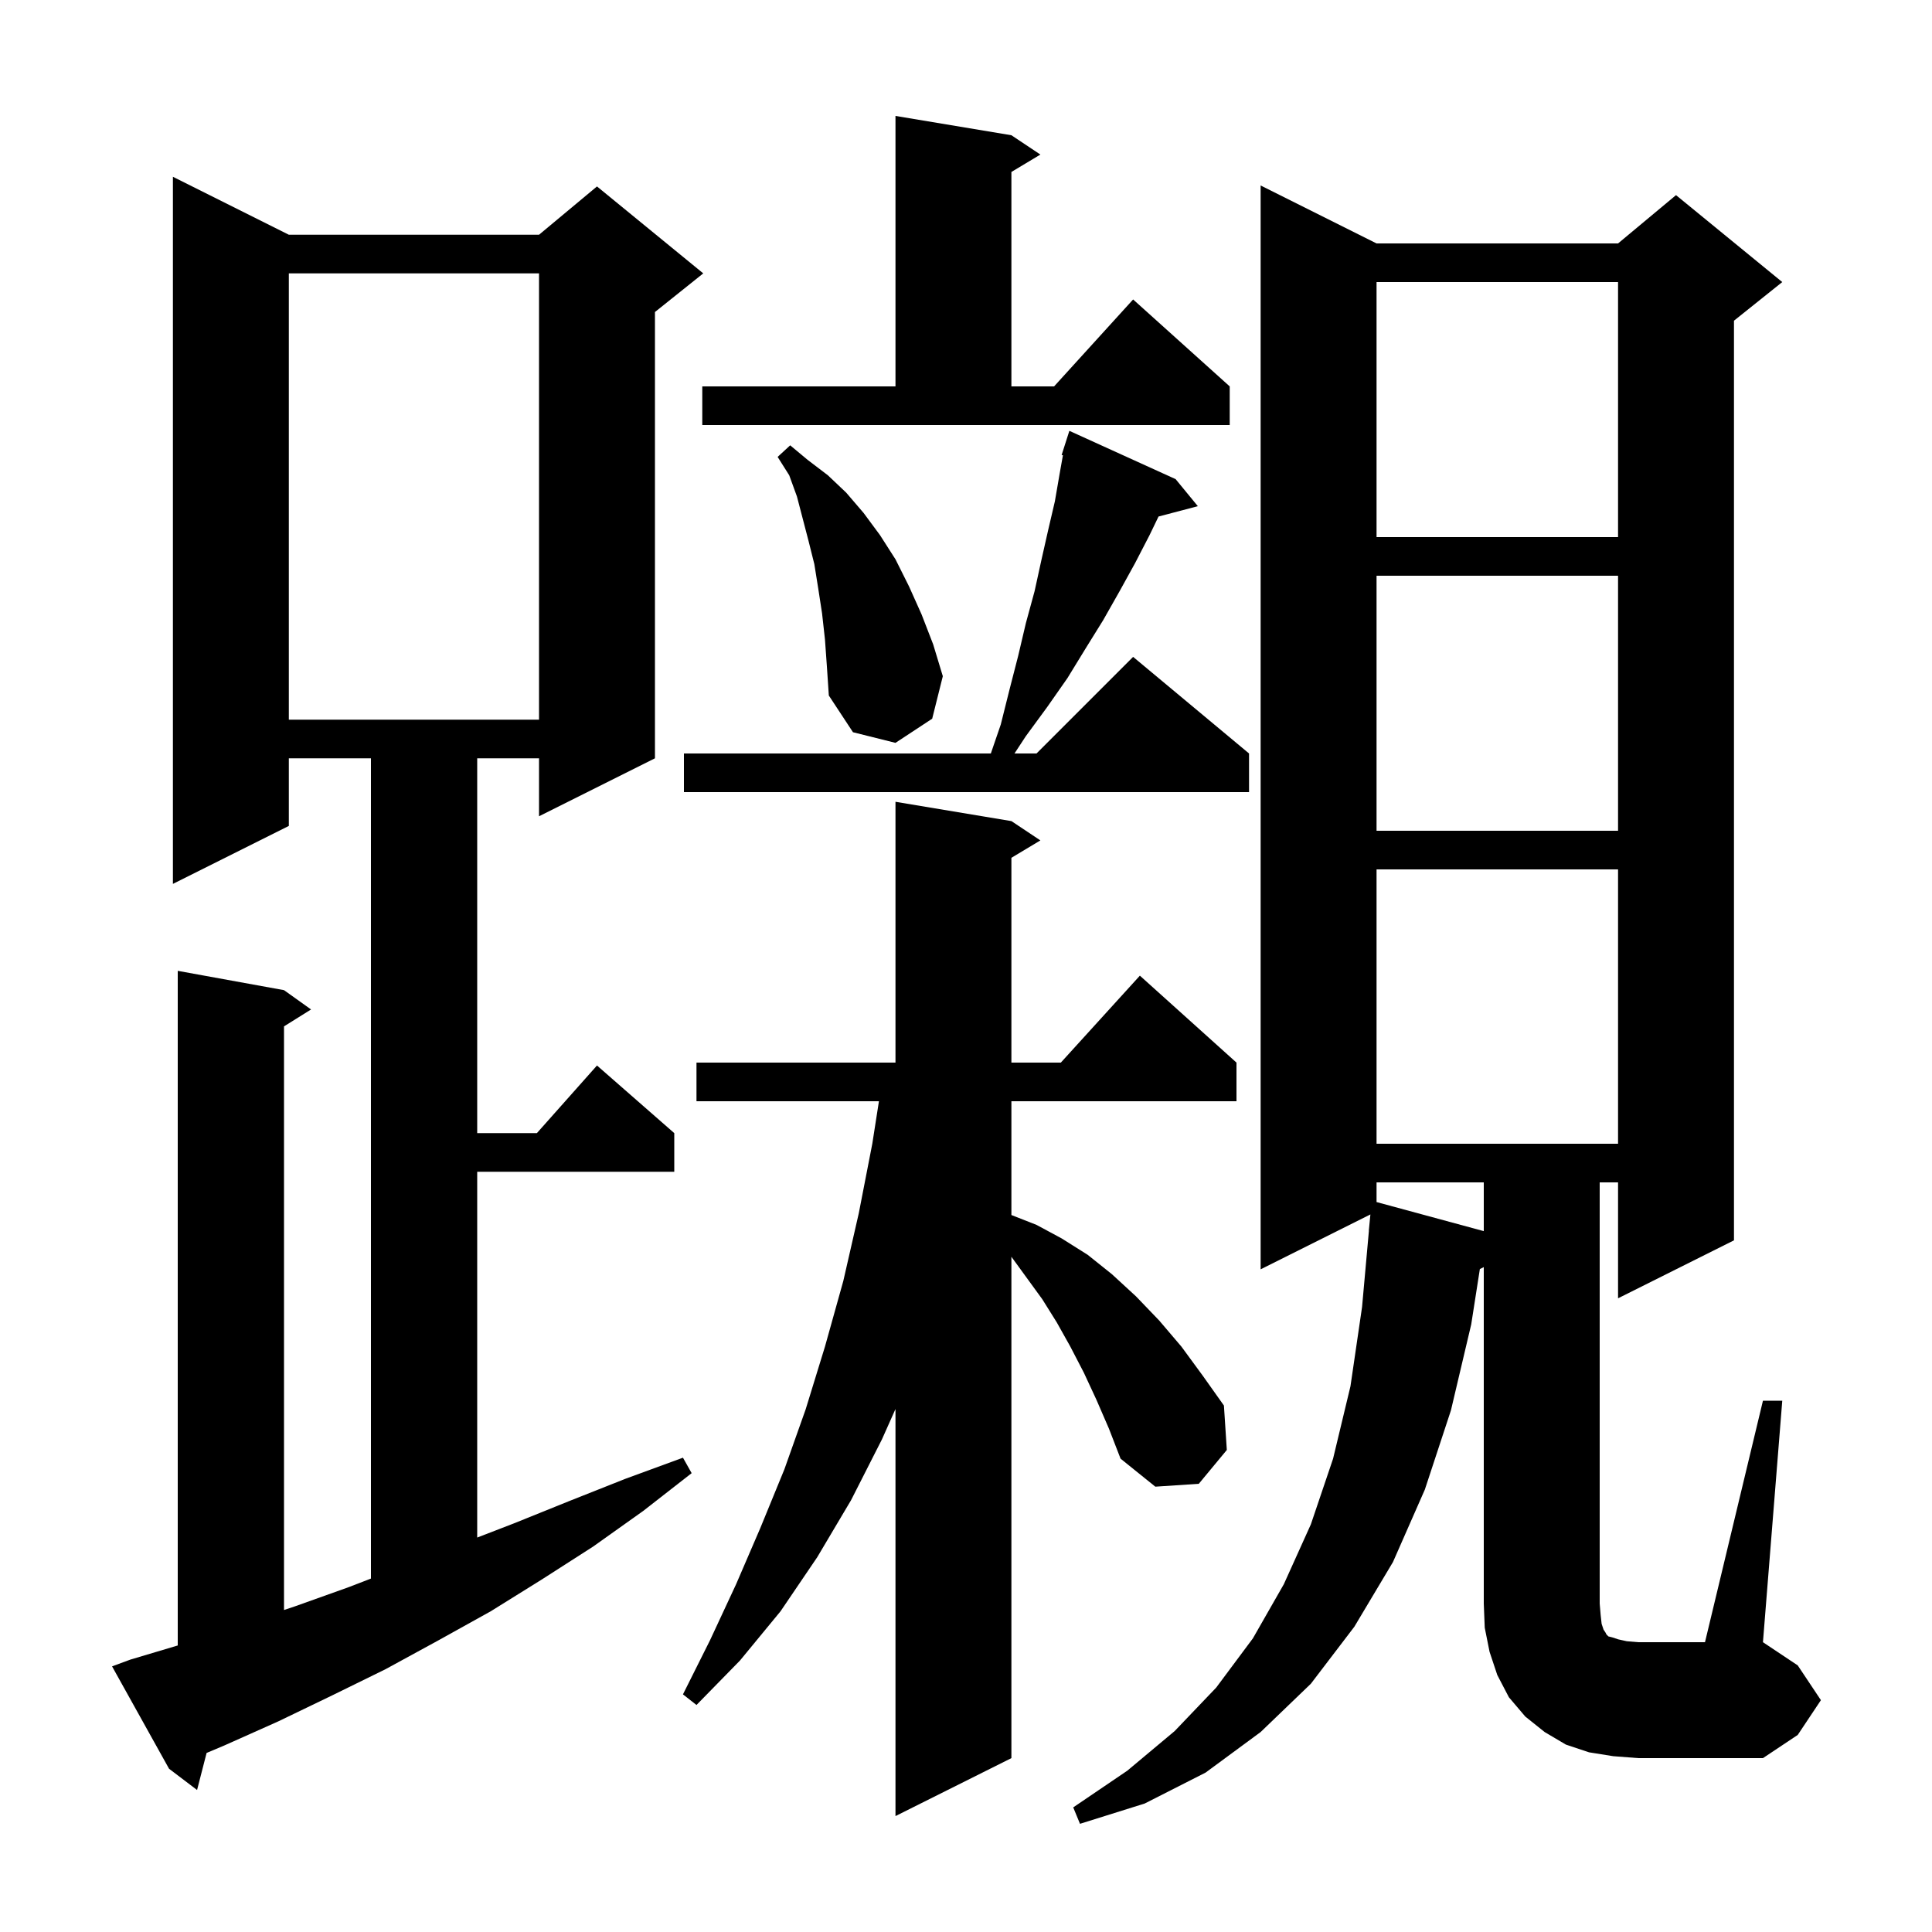 <svg xmlns="http://www.w3.org/2000/svg" xmlns:xlink="http://www.w3.org/1999/xlink" version="1.1" baseProfile="full" viewBox="0 0 200 200" width="200" height="200"><g fill="currentColor"><path d="M 113.5 144.9 L 112.2 142.1 L 110.8 139.4 L 109.4 136.9 L 107.9 134.5 L 104.7 130.1 L 104.7 182.0 L 92.7 188.0 L 92.7 145.862 L 91.3 149.0 L 88.1 155.3 L 84.6 161.2 L 80.8 166.8 L 76.6 171.9 L 72.1 176.5 L 70.7 175.4 L 73.5 169.8 L 76.2 164.0 L 78.7 158.2 L 81.2 152.1 L 83.4 145.9 L 85.4 139.4 L 87.3 132.6 L 88.9 125.6 L 90.3 118.4 L 90.987 114.0 L 72.1 114.0 L 72.1 110.0 L 92.7 110.0 L 92.7 83.0 L 104.7 85.0 L 107.7 87.0 L 104.7 88.8 L 104.7 110.0 L 109.818 110.0 L 118.0 101.0 L 128.0 110.0 L 128.0 114.0 L 104.7 114.0 L 104.7 125.779 L 107.3 126.8 L 109.9 128.2 L 112.6 129.9 L 115.1 131.9 L 117.6 134.2 L 120.0 136.7 L 122.3 139.4 L 124.5 142.4 L 126.7 145.5 L 127.0 150.1 L 124.1 153.6 L 119.6 153.9 L 116.0 151.0 L 114.8 147.9 Z M 13.5 171.8 L 18.4 170.339 L 18.4 100.5 L 29.4 102.5 L 32.2 104.5 L 29.4 106.25 L 29.4 166.667 L 30.5 166.3 L 36.1 164.3 L 38.4 163.412 L 38.4 78.5 L 29.9 78.5 L 29.9 85.5 L 17.9 91.5 L 17.9 18.3 L 29.9 24.3 L 55.8 24.3 L 61.8 19.3 L 72.8 28.3 L 67.8 32.3 L 67.8 78.5 L 55.8 84.5 L 55.8 78.5 L 49.4 78.5 L 49.4 117.3 L 55.578 117.3 L 61.8 110.3 L 69.8 117.3 L 69.8 121.3 L 49.4 121.3 L 49.4 159.167 L 53.2 157.7 L 58.9 155.4 L 64.7 153.1 L 70.7 150.9 L 71.6 152.5 L 66.6 156.4 L 61.4 160.1 L 56.1 163.5 L 50.8 166.8 L 45.4 169.8 L 39.9 172.8 L 34.4 175.5 L 28.8 178.2 L 23.2 180.7 L 21.387 181.464 L 20.4 185.3 L 17.5 183.1 L 11.6 172.5 Z M 182.5 145.0 L 184.5 145.0 L 182.5 170.0 L 186.1 172.4 L 188.5 176.0 L 186.1 179.6 L 182.5 182.0 L 169.6 182.0 L 167.0 181.8 L 164.5 181.4 L 162.1 180.6 L 159.9 179.3 L 157.9 177.7 L 156.2 175.7 L 155.0 173.4 L 154.2 171.0 L 153.7 168.5 L 153.6 166.0 L 153.6 131.172 L 153.195 131.37 L 152.3 137.1 L 150.2 146.0 L 147.5 154.2 L 144.2 161.7 L 140.2 168.4 L 135.7 174.3 L 130.5 179.3 L 124.8 183.5 L 118.5 186.7 L 111.8 188.8 L 111.1 187.1 L 116.7 183.3 L 121.6 179.2 L 125.9 174.7 L 129.7 169.6 L 132.9 164.0 L 135.7 157.8 L 138.0 151.0 L 139.8 143.5 L 141.0 135.3 L 141.71 127.4 L 141.7 127.4 L 141.863 125.719 L 130.5 131.4 L 130.5 19.2 L 142.5 25.2 L 167.5 25.2 L 173.5 20.2 L 184.5 29.2 L 179.5 33.2 L 179.5 128.4 L 167.5 134.4 L 167.5 122.4 L 165.6 122.4 L 165.6 166.0 L 165.7 167.2 L 165.8 168.1 L 166.0 168.7 L 166.2 169.0 L 166.3 169.2 L 166.5 169.4 L 166.9 169.5 L 167.5 169.7 L 168.4 169.9 L 169.6 170.0 L 176.5 170.0 Z M 142.5 122.4 L 142.5 124.436 L 153.6 127.446 L 153.6 122.4 Z M 142.5 90.0 L 142.5 118.4 L 167.5 118.4 L 167.5 90.0 Z M 142.5 59.6 L 142.5 86.0 L 167.5 86.0 L 167.5 59.6 Z M 121.7 49.6 L 124.0 52.4 L 119.931 53.471 L 119.0 55.4 L 117.5 58.3 L 115.9 61.2 L 114.2 64.2 L 112.4 67.1 L 110.5 70.2 L 108.4 73.2 L 106.2 76.2 L 105.019 78.0 L 107.3 78.0 L 117.3 68.0 L 129.3 78.0 L 129.3 82.0 L 70.8 82.0 L 70.8 78.0 L 102.571 78.0 L 103.6 75.0 L 104.5 71.4 L 105.4 67.9 L 106.2 64.5 L 107.1 61.2 L 107.8 58.0 L 108.5 54.9 L 109.2 51.9 L 109.7 49.0 L 110.034 47.128 L 109.9 47.1 L 110.7 44.6 Z M 85.4 66.2 L 85.1 63.5 L 84.7 60.9 L 84.3 58.4 L 83.7 56.0 L 82.5 51.4 L 81.7 49.2 L 80.5 47.3 L 81.8 46.1 L 83.6 47.6 L 85.7 49.2 L 87.6 51.0 L 89.4 53.1 L 91.1 55.4 L 92.7 57.9 L 94.1 60.7 L 95.4 63.6 L 96.6 66.7 L 97.6 70.0 L 96.5 74.4 L 92.7 76.9 L 88.3 75.8 L 85.8 72.0 L 85.6 69.0 Z M 29.9 28.3 L 29.9 74.5 L 55.8 74.5 L 55.8 28.3 Z M 142.5 29.2 L 142.5 55.6 L 167.5 55.6 L 167.5 29.2 Z M 72.7 40.0 L 92.7 40.0 L 92.7 12.0 L 104.7 14.0 L 107.7 16.0 L 104.7 17.8 L 104.7 40.0 L 109.118 40.0 L 117.3 31.0 L 127.3 40.0 L 127.3 44.0 L 72.7 44.0 Z "/></g></svg>